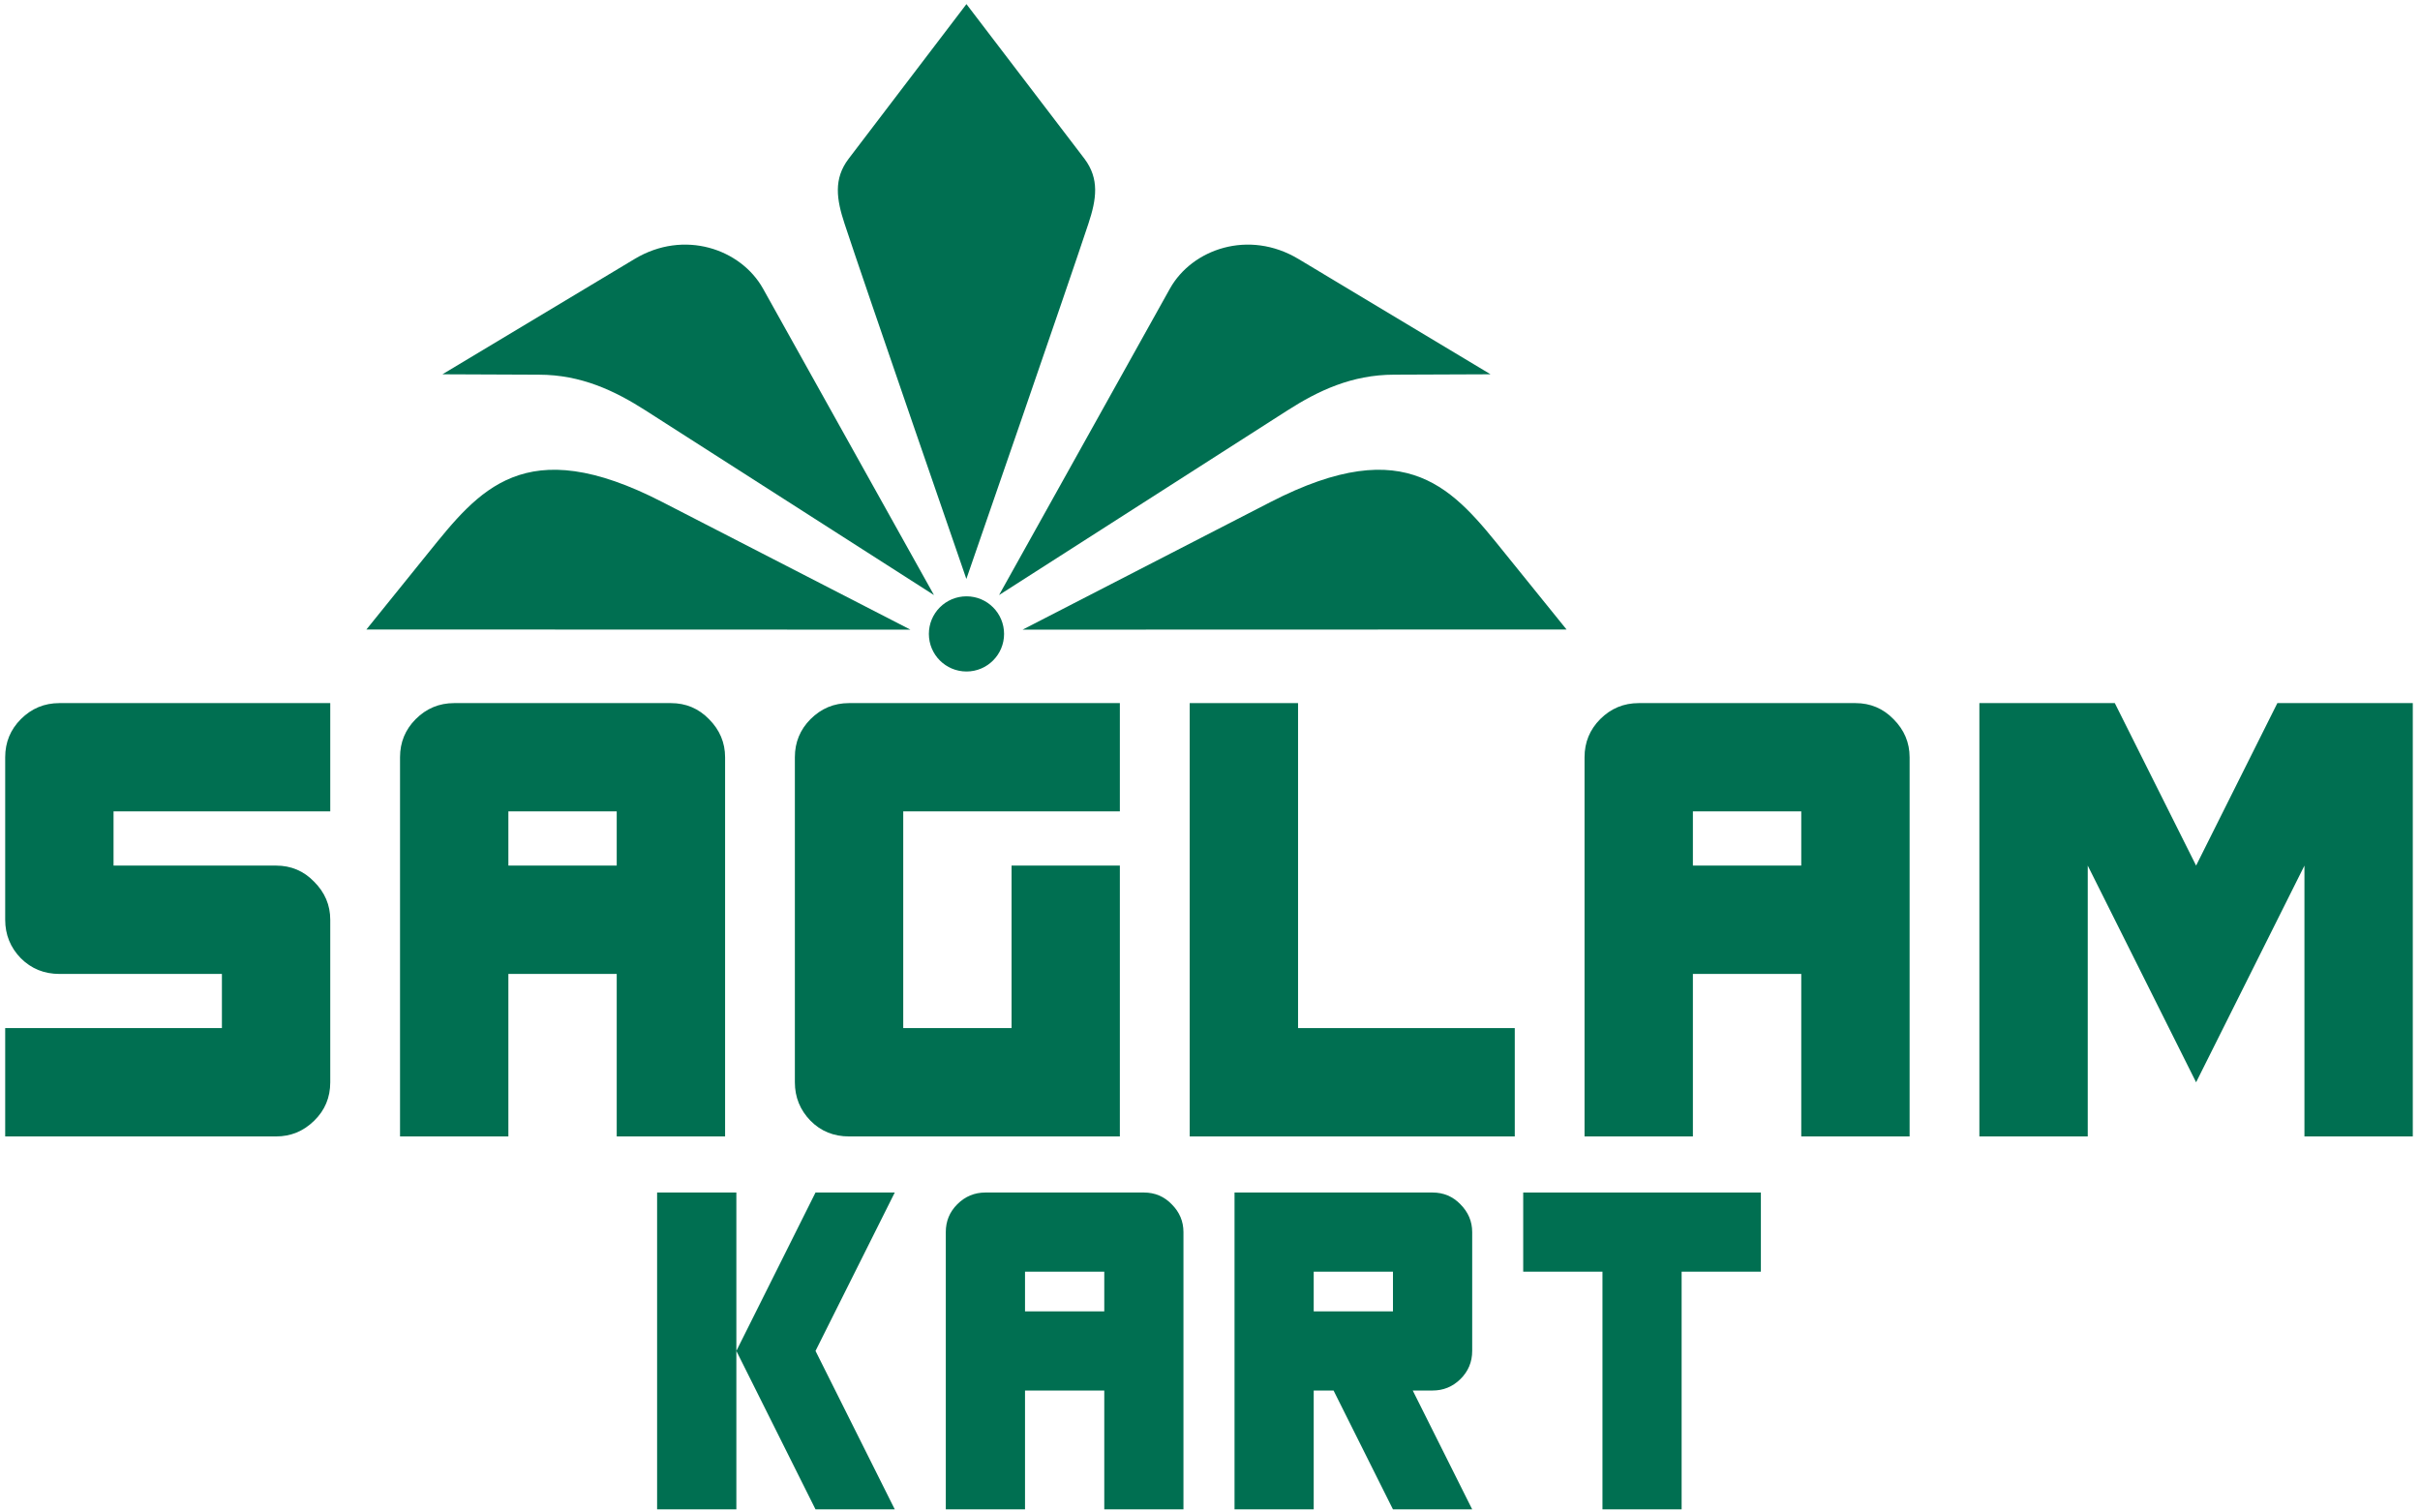 <?xml version="1.0" encoding="UTF-8"?>
<svg width="96px" height="60px" viewBox="0 0 96 60" version="1.1" xmlns="http://www.w3.org/2000/svg" xmlns:xlink="http://www.w3.org/1999/xlink">
    <title>saglam kart@svg</title>
    <g id="Symbols" stroke="none" stroke-width="1" fill="none" fill-rule="evenodd">
        <g id="bankcardlogos/SaglamKart_BW" transform="translate(-52, 0)" fill="#006F51">
            <g id="saglam-kart" transform="translate(52, 0)">
                <path d="M33.503,8.874 C33.186,7.912 33.056,7.096 33.667,6.295 L38.338,0.163 L43.018,6.295 C43.623,7.096 43.496,7.912 43.176,8.874 C42.4,11.226 38.335,22.967 38.335,22.967 C38.335,22.967 34.276,11.226 33.503,8.874" id="Fill-1"></path>
                <path d="M16.98,21.943 C18.988,19.457 20.803,17.095 26.281,19.919 L36.116,24.978 L14.535,24.972 L16.98,21.943 Z" id="Fill-3"></path>
                <path d="M40.566,24.978 L50.395,19.919 C55.879,17.095 57.691,19.457 59.696,21.943 L62.144,24.972 L40.566,24.978 Z" id="Fill-5"></path>
                <path d="M25.608,16.282 C24.391,15.503 23.053,14.864 21.378,14.864 L17.551,14.848 L25.173,10.274 C27.141,9.091 29.391,9.879 30.269,11.45 L37.05,23.606 L25.608,16.282 Z" id="Fill-7"></path>
                <path d="M46.41,11.45 C47.288,9.879 49.538,9.091 51.509,10.274 L59.128,14.848 L55.311,14.863 C53.625,14.863 52.288,15.503 51.071,16.282 L39.632,23.606 L46.41,11.45 Z" id="Fill-9"></path>
                <path d="M39.831,25.148 C39.831,25.971 39.163,26.638 38.341,26.638 C37.515,26.638 36.848,25.971 36.848,25.148 C36.848,24.323 37.515,23.656 38.341,23.656 C39.163,23.656 39.831,24.323 39.831,25.148" id="Fill-11"></path>
                <path d="M0.206,45.082 L0.206,40.784 L8.803,40.784 L8.803,38.636 L2.357,38.636 C1.752,38.636 1.243,38.428 0.827,38.015 C0.414,37.59 0.206,37.081 0.206,36.485 L0.206,30.039 C0.206,29.447 0.414,28.944 0.827,28.528 C1.252,28.103 1.761,27.892 2.357,27.892 L13.101,27.892 L13.101,32.187 L4.504,32.187 L4.504,34.338 L10.953,34.338 C11.543,34.338 12.049,34.549 12.461,34.977 C12.887,35.402 13.101,35.905 13.101,36.485 L13.101,42.934 C13.101,43.539 12.887,44.048 12.461,44.461 C12.036,44.877 11.534,45.082 10.953,45.082 L0.206,45.082 Z" id="Fill-13"></path>
                <path d="M20.167,34.338 L24.465,34.338 L24.465,32.187 L20.167,32.187 L20.167,34.338 Z M15.869,45.082 L15.869,30.04 C15.869,29.447 16.077,28.944 16.49,28.528 C16.915,28.103 17.424,27.892 18.016,27.892 L26.613,27.892 C27.206,27.892 27.712,28.103 28.125,28.528 C28.55,28.953 28.764,29.459 28.764,30.04 L28.764,45.082 L24.465,45.082 L24.465,38.636 L20.167,38.636 L20.167,45.082 L15.869,45.082 Z" id="Fill-15"></path>
                <path d="M33.68,45.082 C33.075,45.082 32.566,44.877 32.153,44.461 C31.74,44.036 31.532,43.527 31.532,42.934 L31.532,30.039 C31.532,29.447 31.74,28.944 32.153,28.528 C32.578,28.103 33.087,27.892 33.68,27.892 L44.424,27.892 L44.424,32.187 L35.831,32.187 L35.831,40.784 L40.128,40.784 L40.128,34.338 L44.424,34.338 L44.424,45.082 L33.68,45.082 Z" id="Fill-17"></path>
                <polygon id="Fill-18" points="47.195 45.082 47.195 27.892 51.493 27.892 51.493 40.784 60.09 40.784 60.09 45.082"></polygon>
                <path d="M67.156,34.338 L71.455,34.338 L71.455,32.187 L67.156,32.187 L67.156,34.338 Z M62.858,45.082 L62.858,30.04 C62.858,29.447 63.066,28.944 63.479,28.528 C63.904,28.103 64.413,27.892 65.009,27.892 L73.605,27.892 C74.195,27.892 74.701,28.103 75.114,28.528 C75.539,28.953 75.753,29.459 75.753,30.04 L75.753,45.082 L71.455,45.082 L71.455,38.636 L67.156,38.636 L67.156,45.082 L62.858,45.082 Z" id="Fill-19"></path>
                <polygon id="Fill-20" points="78.521 45.082 78.521 27.892 83.893 27.892 87.118 34.338 90.342 27.892 95.714 27.892 95.714 45.082 91.416 45.082 91.416 34.338 87.118 42.934 82.82 34.338 82.82 45.082"></polygon>
                <path d="M32.351,59.876 L29.211,53.591 L32.351,47.307 L35.495,47.307 L32.351,53.591 L35.495,59.876 L32.351,59.876 Z M26.067,59.876 L29.211,59.876 L29.211,47.307 L26.067,47.307 L26.067,59.876 Z" id="Fill-21"></path>
                <path d="M40.662,52.021 L43.806,52.021 L43.806,50.448 L40.662,50.448 L40.662,52.021 Z M37.519,59.876 L37.519,48.877 C37.519,48.443 37.671,48.077 37.975,47.773 C38.285,47.462 38.658,47.307 39.092,47.307 L45.377,47.307 C45.811,47.307 46.18,47.462 46.481,47.773 C46.792,48.083 46.947,48.452 46.947,48.877 L46.947,59.876 L43.806,59.876 L43.806,55.162 L40.662,55.162 L40.662,59.876 L37.519,59.876 Z" id="Fill-22"></path>
                <path d="M52.114,52.021 L55.258,52.021 L55.258,50.448 L52.114,50.448 L52.114,52.021 Z M48.973,59.876 L48.973,47.307 L56.828,47.307 C57.263,47.307 57.632,47.462 57.933,47.773 C58.243,48.083 58.401,48.452 58.401,48.877 L58.401,53.591 C58.401,54.032 58.243,54.405 57.933,54.709 C57.623,55.013 57.256,55.162 56.828,55.162 L56.043,55.162 L58.401,59.876 L55.258,59.876 L52.902,55.162 L52.114,55.162 L52.114,59.876 L48.973,59.876 Z" id="Fill-23"></path>
                <polygon id="Fill-24" points="63.569 59.876 63.569 50.447 60.425 50.447 60.425 47.307 69.853 47.307 69.853 50.447 66.709 50.447 66.709 59.876"></polygon>
            </g>
        </g>
    </g>
</svg>